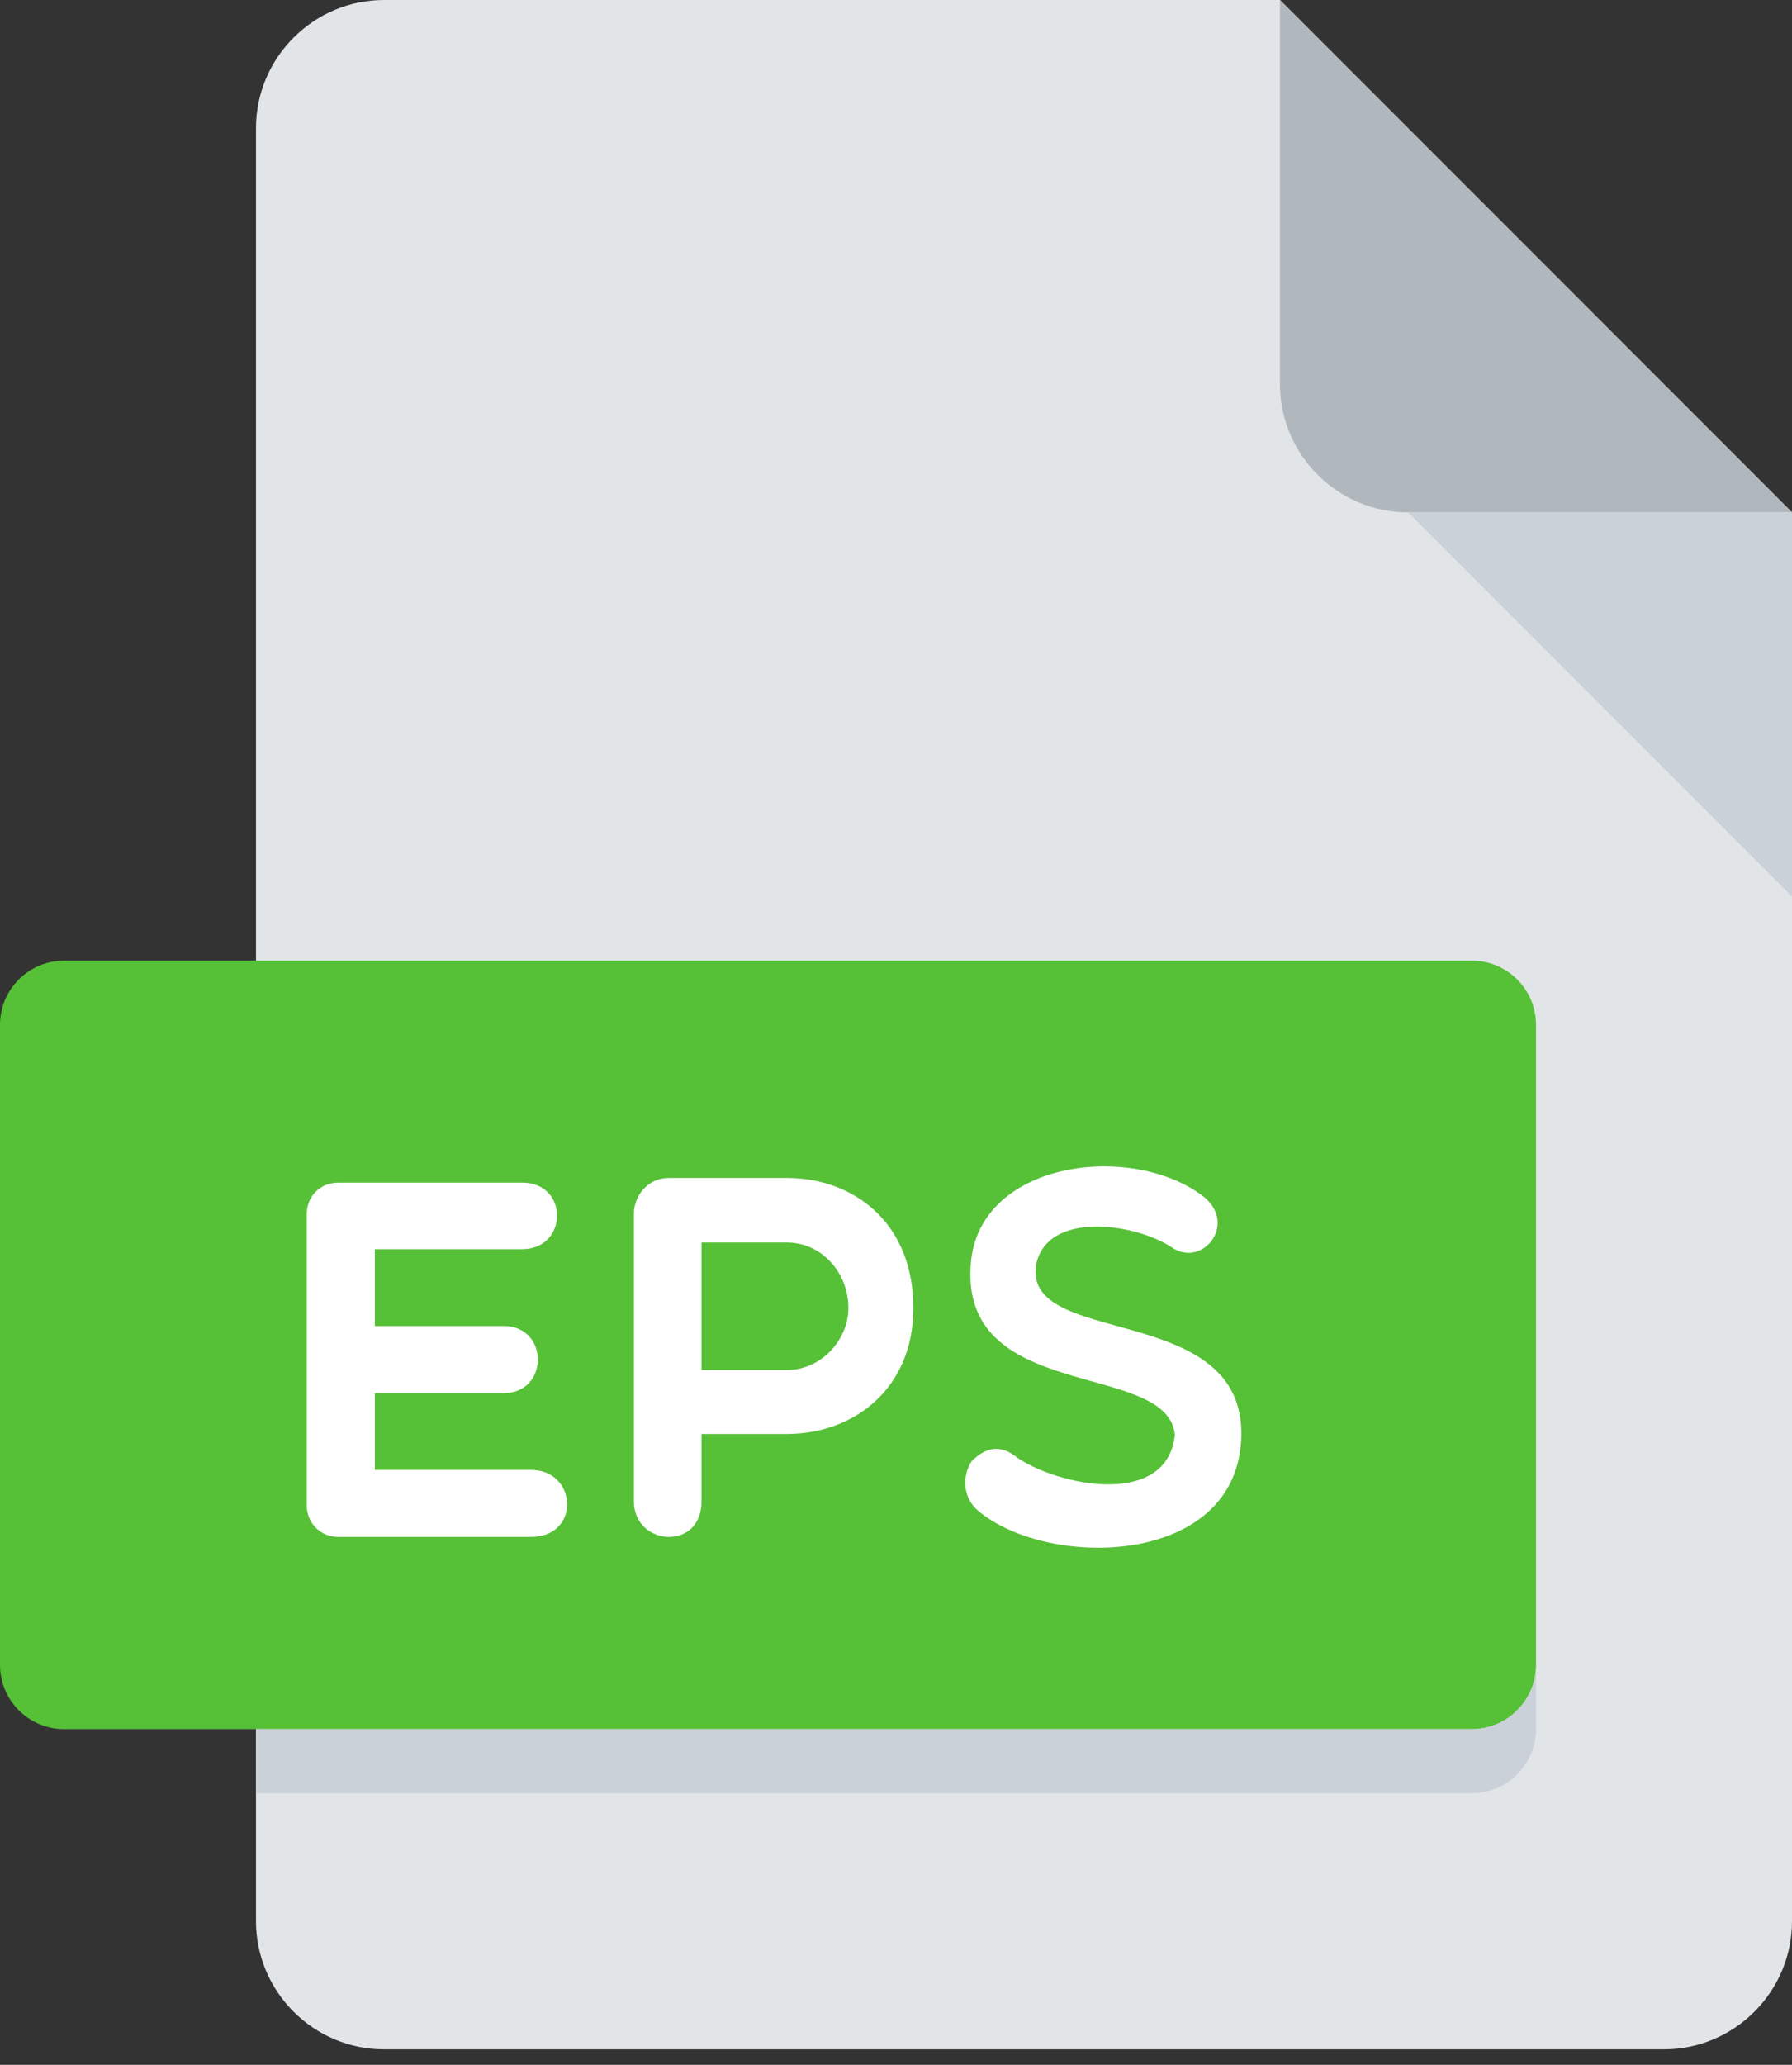 <?xml version="1.0" encoding="UTF-8"?>
<svg width="33px" height="38px" viewBox="0 0 33 38" version="1.1" xmlns="http://www.w3.org/2000/svg" xmlns:xlink="http://www.w3.org/1999/xlink">
    <rect x="0" y="0" width="33" height="38" fill="#333333" stroke="none"/>
    <!-- Generator: Sketch 50.2 (55047) - http://www.bohemiancoding.com/sketch -->
    <title>format</title>
    <desc>Created with Sketch.</desc>
    <defs></defs>
    <g id="Страницы" stroke="none" stroke-width="1" fill="none" fill-rule="evenodd">
        <g id="Табы" transform="translate(-960, -2275)" fill-rule="nonzero">
            <g id="formats" transform="translate(864, 2275)">
                <g id="format" transform="translate(96, 0)">
                    <g id="eps">
                        <path d="M7.071,0 C5.775,0 4.714,1.061 4.714,2.357 L4.714,35.357 C4.714,36.654 5.775,37.714 7.071,37.714 L30.643,37.714 C31.939,37.714 33,36.654 33,35.357 L33,9.429 L23.571,0 L7.071,0 Z" id="Shape" fill="#E2E5E7"></path>
                        <path d="M25.929,9.429 L33,9.429 L23.571,0 L23.571,7.071 C23.571,8.368 24.632,9.429 25.929,9.429 Z" id="Shape" fill="#B0B7BD"></path>
                        <polygon id="Shape" fill="#CAD1D8" points="33 16.5 25.929 9.429 33 9.429"></polygon>
                        <path d="M28.286,30.643 C28.286,31.291 27.755,31.821 27.107,31.821 L1.179,31.821 C0.53,31.821 0,31.291 0,30.643 L0,18.857 C0,18.209 0.53,17.679 1.179,17.679 L27.107,17.679 C27.755,17.679 28.286,18.209 28.286,18.857 L28.286,30.643 Z" id="Shape" fill="#56C037"></path>
                        <g id="Group" transform="translate(5.598, 21.435)" fill="#FFFFFF">
                            <path d="M0.634,6.85 C0.304,6.85 0.05,6.596 0.05,6.266 L0.05,0.914 C0.05,0.575 0.304,0.329 0.634,0.329 L4.017,0.329 C4.884,0.329 4.865,1.554 4.017,1.554 L1.304,1.554 L1.304,2.968 L3.678,2.968 C4.516,2.968 4.516,4.203 3.678,4.203 L1.304,4.203 L1.304,5.616 L4.178,5.616 C5.036,5.616 5.101,6.85 4.178,6.85 L0.634,6.85 Z" id="Shape"></path>
                            <path d="M6.076,0.895 C6.076,0.584 6.321,0.243 6.717,0.243 L8.893,0.243 C10.119,0.243 11.222,1.064 11.222,2.637 C11.222,4.127 10.119,4.955 8.893,4.955 L7.32,4.955 L7.32,6.2 C7.32,6.616 7.056,6.85 6.717,6.85 C6.406,6.85 6.076,6.616 6.076,6.2 L6.076,0.895 Z M7.32,1.431 L7.32,3.778 L8.893,3.778 C9.525,3.778 10.025,3.222 10.025,2.637 C10.025,1.977 9.525,1.431 8.893,1.431 L7.32,1.431 Z" id="Shape"></path>
                            <path d="M12.287,1.743 C12.503,-0.085 15.264,-0.414 16.565,0.585 C17.206,1.103 16.527,1.923 15.961,1.508 C15.264,1.065 13.681,0.857 13.483,1.837 C13.228,3.383 17.327,2.498 17.261,5.004 C17.195,7.397 13.728,7.454 12.427,6.379 C12.116,6.126 12.125,5.712 12.295,5.456 C12.54,5.212 12.812,5.127 13.134,5.39 C13.906,5.918 15.895,6.314 16.037,4.974 C15.914,3.581 11.994,4.42 12.287,1.743 Z" id="Shape"></path>
                        </g>
                        <path d="M27.107,31.821 L4.714,31.821 L4.714,33 L27.107,33 C27.755,33 28.286,32.47 28.286,31.821 L28.286,30.643 C28.286,31.291 27.755,31.821 27.107,31.821 Z" id="Shape" fill="#CAD1D8"></path>
                    </g>
                </g>
            </g>
        </g>
    </g>
</svg>